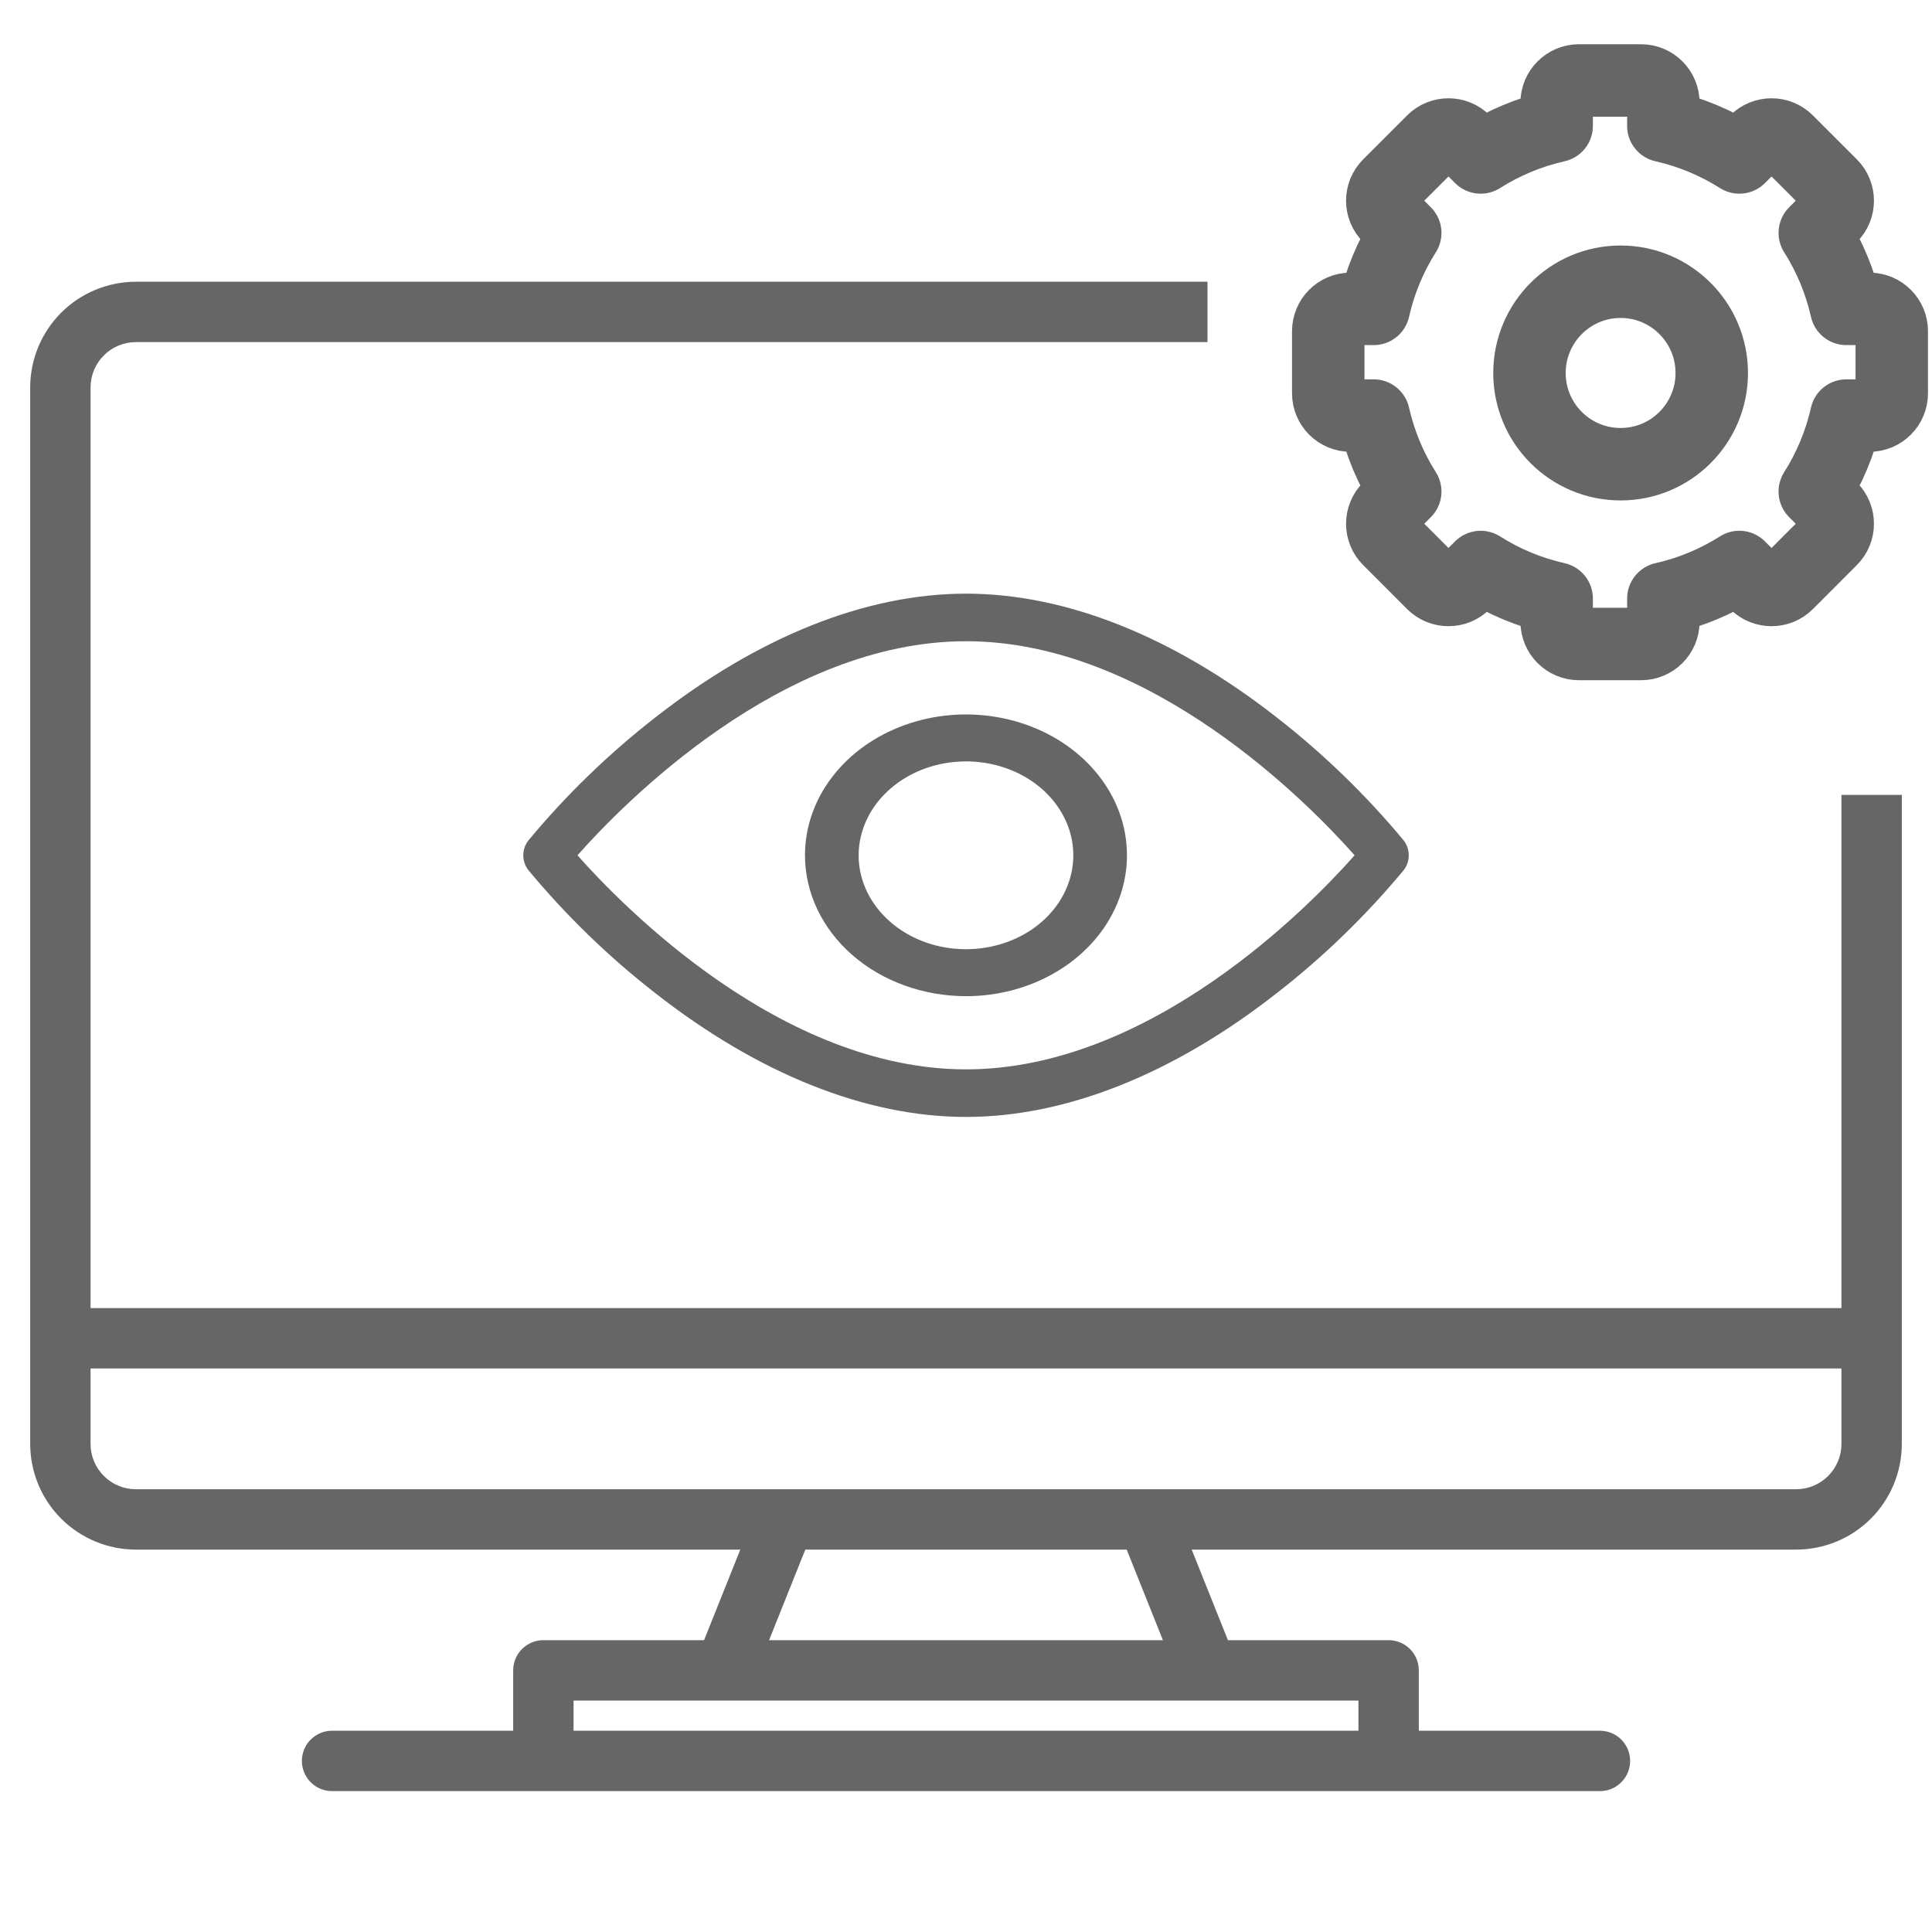 <svg width="40" height="40" viewBox="0 0 40 40" fill="none" xmlns="http://www.w3.org/2000/svg">
<path fill-rule="evenodd" clip-rule="evenodd" d="M2.812 5.833C2.233 5.834 1.677 6.064 1.266 6.474C0.856 6.885 0.626 7.441 0.625 8.021V29.895C0.626 30.476 0.856 31.032 1.266 31.442C1.677 31.852 2.233 32.082 2.812 32.083H15.327L14.577 33.958H11.25C11.084 33.958 10.925 34.024 10.808 34.141C10.691 34.258 10.625 34.417 10.625 34.583V35.833H6.875C6.709 35.833 6.55 35.899 6.433 36.016C6.316 36.133 6.25 36.292 6.25 36.458C6.25 36.624 6.316 36.783 6.433 36.9C6.55 37.017 6.709 37.083 6.875 37.083H33.125C33.291 37.083 33.45 37.017 33.567 36.9C33.684 36.783 33.75 36.624 33.75 36.458C33.75 36.292 33.684 36.133 33.567 36.016C33.45 35.899 33.291 35.833 33.125 35.833H29.375V34.583C29.375 34.417 29.309 34.258 29.192 34.141C29.075 34.024 28.916 33.958 28.75 33.958H25.423L24.673 32.083H37.188C37.767 32.082 38.324 31.852 38.734 31.442C39.144 31.032 39.374 30.476 39.375 29.895V16.458H38.125V27.083H1.875V8.021C1.875 7.772 1.974 7.534 2.15 7.358C2.326 7.182 2.564 7.083 2.812 7.083H25V5.833H2.812ZM16.673 32.083L15.923 33.958H24.077L23.327 32.083H16.673ZM28.125 35.208V35.833H11.875V35.208H28.125ZM37.85 30.558C38.026 30.382 38.125 30.144 38.125 29.895V28.333H1.875V29.895C1.875 30.144 1.974 30.382 2.15 30.558C2.326 30.734 2.564 30.833 2.812 30.833H37.188C37.436 30.833 37.674 30.734 37.85 30.558Z" fill="#666666"/>
<path d="M32.229 2.607C31.662 2.735 31.131 2.959 30.656 3.26L30.314 2.919C30.136 2.74 29.843 2.74 29.664 2.919L28.753 3.83C28.574 4.009 28.574 4.302 28.753 4.481L29.094 4.822C28.792 5.297 28.569 5.828 28.441 6.395H27.96C27.707 6.395 27.5 6.602 27.5 6.856V8.144C27.5 8.397 27.707 8.604 27.96 8.604H28.441C28.569 9.171 28.792 9.702 29.094 10.177L28.753 10.519C28.574 10.697 28.574 10.99 28.753 11.169L29.664 12.081C29.843 12.259 30.136 12.259 30.314 12.081L30.656 11.739C31.131 12.041 31.662 12.264 32.229 12.392V12.873C32.229 13.126 32.436 13.333 32.689 13.333H33.977C34.231 13.333 34.438 13.126 34.438 12.873V12.392C35.005 12.264 35.535 12.041 36.011 11.739L36.352 12.081C36.531 12.259 36.824 12.259 37.003 12.081L37.914 11.169C38.093 10.99 38.093 10.697 37.914 10.519L37.573 10.177C37.874 9.702 38.098 9.171 38.226 8.604H38.706C38.96 8.604 39.167 8.397 39.167 8.144V6.856C39.167 6.602 38.96 6.395 38.706 6.395H38.226C38.098 5.828 37.874 5.297 37.573 4.822L37.914 4.481C38.093 4.302 38.093 4.009 37.914 3.83L37.003 2.919C36.824 2.74 36.531 2.74 36.352 2.919L36.011 3.26C35.535 2.959 35.005 2.735 34.438 2.607V2.126C34.438 1.873 34.231 1.666 33.977 1.666H32.689C32.436 1.666 32.229 1.873 32.229 2.126V2.607Z" stroke="#666666" stroke-width="1.5" stroke-miterlimit="10" stroke-linecap="round" stroke-linejoin="round"/>
<path d="M33.553 5.833C34.595 5.833 35.44 6.68 35.44 7.723C35.44 8.766 34.595 9.611 33.553 9.611C32.51 9.611 31.666 8.766 31.666 7.723C31.666 6.68 32.51 5.833 33.553 5.833Z" stroke="#666666" stroke-width="1.5" stroke-miterlimit="10" stroke-linecap="round" stroke-linejoin="round"/>
<path d="M19.999 20.625C20.659 20.625 21.303 20.454 21.851 20.133C22.399 19.813 22.827 19.357 23.079 18.824C23.331 18.291 23.397 17.705 23.269 17.139C23.14 16.573 22.823 16.054 22.356 15.646C21.89 15.238 21.296 14.96 20.65 14.848C20.003 14.735 19.333 14.793 18.724 15.014C18.115 15.234 17.594 15.608 17.228 16.088C16.861 16.567 16.666 17.131 16.666 17.708C16.667 18.482 17.018 19.223 17.643 19.77C18.268 20.316 19.116 20.624 19.999 20.625ZM19.999 15.764C20.439 15.764 20.869 15.878 21.234 16.091C21.599 16.305 21.884 16.609 22.052 16.964C22.221 17.319 22.265 17.71 22.179 18.087C22.093 18.465 21.881 18.811 21.571 19.083C21.26 19.355 20.864 19.54 20.433 19.615C20.002 19.69 19.555 19.652 19.149 19.505C18.743 19.357 18.396 19.108 18.152 18.788C17.907 18.469 17.777 18.093 17.777 17.708C17.778 17.193 18.012 16.698 18.429 16.334C18.845 15.969 19.41 15.764 19.999 15.764Z" fill="#666666"/>
<path d="M13.566 20.561C15.707 22.238 17.932 23.125 20.001 23.125C22.069 23.125 24.294 22.238 26.435 20.561C27.398 19.812 28.278 18.959 29.061 18.017C29.13 17.93 29.167 17.821 29.167 17.708C29.167 17.596 29.13 17.487 29.061 17.399C28.278 16.457 27.398 15.604 26.435 14.855C24.294 13.178 22.069 12.291 20.001 12.291C17.932 12.291 15.707 13.178 13.566 14.855C12.604 15.604 11.723 16.457 10.941 17.399C10.872 17.487 10.834 17.596 10.834 17.708C10.834 17.821 10.872 17.93 10.941 18.017C11.723 18.959 12.604 19.812 13.566 20.561ZM20.001 13.276C23.822 13.276 27.113 16.655 28.046 17.708C27.113 18.761 23.822 22.14 20.001 22.14C16.179 22.14 12.888 18.761 11.956 17.708C12.888 16.655 16.179 13.276 20.001 13.276Z" fill="#666666"/>
</svg>

